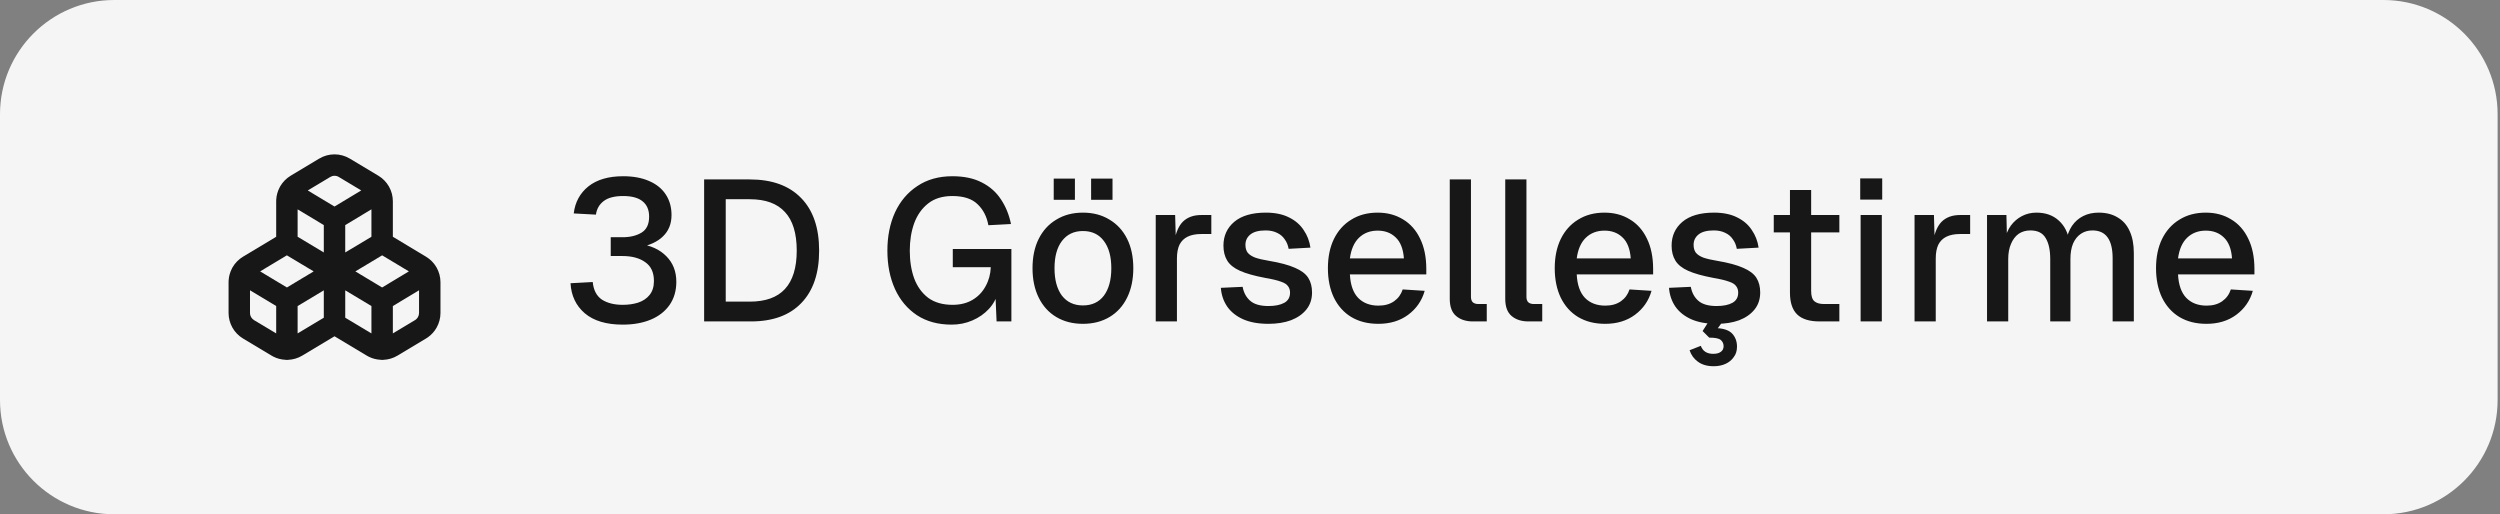 <svg width="175" height="36" viewBox="0 0 175 36" fill="none" xmlns="http://www.w3.org/2000/svg">
<rect x="0" y="0" width="175" height="36" fill="#808080" stroke="none"/>
<path d="M0 8C0 3.582 3.582 0 8 0H166.833C171.251 0 174.833 3.582 174.833 8V28C174.833 32.418 171.251 36 166.833 36H8C3.582 36 0 32.418 0 28V8Z" fill="#F5F5F5"/>
<path d="M23.416 10.805C23.794 10.805 24.164 10.909 24.488 11.103L26.489 12.302C26.797 12.487 27.052 12.749 27.229 13.061C27.405 13.373 27.499 13.725 27.5 14.084V16.574L29.822 17.969C30.121 18.149 30.37 18.4 30.546 18.701C30.548 18.704 30.55 18.708 30.553 18.711C30.553 18.713 30.554 18.714 30.555 18.715C30.557 18.719 30.559 18.723 30.561 18.727C30.738 19.039 30.832 19.392 30.833 19.75V21.914C30.832 22.272 30.738 22.625 30.561 22.937C30.407 23.21 30.192 23.444 29.936 23.622L29.822 23.695L27.822 24.895C27.524 25.074 27.186 25.173 26.839 25.188C26.81 25.192 26.78 25.195 26.75 25.195C26.711 25.195 26.673 25.191 26.636 25.185C26.344 25.169 26.059 25.096 25.8 24.963L25.677 24.895L23.416 23.54L21.155 24.894C20.857 25.073 20.519 25.173 20.173 25.188C20.143 25.192 20.113 25.195 20.083 25.195C20.044 25.195 20.006 25.191 19.969 25.185C19.678 25.169 19.393 25.096 19.134 24.963L19.011 24.895L17.011 23.695C16.703 23.51 16.448 23.249 16.271 22.937C16.095 22.625 16.001 22.272 16 21.914V19.75L16.005 19.616C16.024 19.328 16.105 19.048 16.238 18.791C16.246 18.775 16.254 18.759 16.263 18.744C16.266 18.738 16.268 18.732 16.271 18.727C16.274 18.723 16.276 18.719 16.278 18.715C16.279 18.714 16.28 18.713 16.28 18.711C16.282 18.708 16.284 18.704 16.286 18.701C16.462 18.4 16.712 18.149 17.011 17.969L19.333 16.574V14.084L19.338 13.95C19.357 13.664 19.437 13.385 19.569 13.13C19.582 13.101 19.597 13.073 19.613 13.045C19.616 13.042 19.618 13.037 19.62 13.034C19.796 12.734 20.045 12.482 20.344 12.302L22.344 11.102V11.103C22.668 10.908 23.038 10.805 23.416 10.805ZM20.833 21.423V23.339L22.666 22.24V20.323L20.833 21.423ZM24.167 22.24L26 23.339V21.423L24.167 20.324V22.24ZM17.5 21.911L17.505 21.985C17.515 22.059 17.539 22.131 17.576 22.197C17.626 22.284 17.697 22.357 17.783 22.409H17.782L19.333 23.338V21.422L17.5 20.32V21.911ZM27.5 21.422V23.338L29.05 22.409L29.111 22.367C29.17 22.32 29.22 22.262 29.257 22.197C29.306 22.11 29.332 22.012 29.333 21.912V20.32L27.5 21.422ZM18.21 18.997L20.083 20.123L21.957 18.998L20.081 17.873L18.21 18.997ZM24.874 18.998L26.748 20.123L28.621 18.997L26.75 17.873L24.874 18.998ZM20.833 16.573L22.666 17.672V15.756L20.833 14.654V16.573ZM24.166 15.756V17.672L26 16.573V14.653L24.166 15.756ZM23.416 12.305C23.31 12.305 23.207 12.334 23.116 12.388L23.115 12.389L21.544 13.332L23.415 14.457L25.287 13.331L23.717 12.389V12.388C23.626 12.334 23.522 12.305 23.416 12.305Z" fill="#171717"/>
<path d="M43.591 22.724C42.443 22.724 41.556 22.458 40.931 21.926C40.315 21.394 39.984 20.694 39.937 19.826L41.491 19.742C41.547 20.311 41.762 20.722 42.135 20.974C42.518 21.217 43.003 21.338 43.591 21.338C43.983 21.338 44.343 21.287 44.669 21.184C45.005 21.072 45.271 20.895 45.467 20.652C45.672 20.4 45.775 20.073 45.775 19.672C45.775 19.075 45.575 18.636 45.173 18.356C44.772 18.067 44.24 17.922 43.577 17.922H42.751V16.606H43.577C44.109 16.606 44.553 16.499 44.907 16.284C45.262 16.069 45.439 15.696 45.439 15.164C45.439 14.697 45.29 14.343 44.991 14.1C44.693 13.848 44.235 13.722 43.619 13.722C43.022 13.722 42.569 13.839 42.261 14.072C41.953 14.305 41.771 14.623 41.715 15.024L40.161 14.94C40.255 14.156 40.595 13.526 41.183 13.05C41.781 12.574 42.593 12.336 43.619 12.336C44.328 12.336 44.935 12.448 45.439 12.672C45.943 12.887 46.331 13.199 46.601 13.61C46.872 14.021 47.007 14.501 47.007 15.052C47.007 15.659 46.811 16.153 46.419 16.536C46.036 16.919 45.472 17.18 44.725 17.32V17.068C45.537 17.171 46.176 17.46 46.643 17.936C47.11 18.403 47.343 19 47.343 19.728C47.343 20.353 47.184 20.895 46.867 21.352C46.55 21.8 46.111 22.141 45.551 22.374C44.991 22.607 44.338 22.724 43.591 22.724ZM49.289 22.5V12.56H52.481C54.04 12.56 55.239 12.994 56.079 13.862C56.919 14.721 57.339 15.948 57.339 17.544C57.339 19.131 56.924 20.353 56.093 21.212C55.272 22.071 54.096 22.5 52.565 22.5H49.289ZM50.801 21.114H52.481C53.583 21.114 54.404 20.82 54.945 20.232C55.496 19.635 55.771 18.739 55.771 17.544C55.771 16.331 55.496 15.43 54.945 14.842C54.404 14.245 53.583 13.946 52.481 13.946H50.801V21.114ZM66.611 22.724C65.668 22.724 64.861 22.505 64.189 22.066C63.517 21.618 63.003 21.007 62.649 20.232C62.294 19.448 62.117 18.552 62.117 17.544C62.117 16.545 62.294 15.654 62.649 14.87C63.013 14.086 63.535 13.47 64.217 13.022C64.898 12.565 65.715 12.336 66.667 12.336C67.479 12.336 68.165 12.481 68.725 12.77C69.294 13.059 69.742 13.456 70.069 13.96C70.405 14.464 70.638 15.038 70.769 15.682L69.187 15.766C69.075 15.159 68.823 14.669 68.431 14.296C68.039 13.913 67.451 13.722 66.667 13.722C65.976 13.722 65.411 13.895 64.973 14.24C64.534 14.585 64.207 15.047 63.993 15.626C63.787 16.205 63.685 16.844 63.685 17.544C63.685 18.272 63.787 18.921 63.993 19.49C64.207 20.059 64.534 20.512 64.973 20.848C65.421 21.175 65.99 21.338 66.681 21.338C67.222 21.338 67.689 21.221 68.081 20.988C68.473 20.755 68.776 20.437 68.991 20.036C69.215 19.635 69.336 19.191 69.355 18.706H66.695V17.432H70.797V22.5H69.761L69.663 20.26L69.859 20.428C69.756 20.876 69.546 21.273 69.229 21.618C68.911 21.963 68.524 22.234 68.067 22.43C67.619 22.626 67.133 22.724 66.611 22.724ZM75.804 22.668C75.094 22.668 74.474 22.509 73.942 22.192C73.41 21.875 72.999 21.422 72.71 20.834C72.42 20.246 72.276 19.56 72.276 18.776C72.276 17.983 72.42 17.297 72.71 16.718C72.999 16.139 73.41 15.691 73.942 15.374C74.474 15.047 75.094 14.884 75.804 14.884C76.513 14.884 77.134 15.047 77.666 15.374C78.198 15.691 78.608 16.139 78.898 16.718C79.187 17.297 79.332 17.983 79.332 18.776C79.332 19.56 79.187 20.246 78.898 20.834C78.608 21.422 78.198 21.875 77.666 22.192C77.134 22.509 76.513 22.668 75.804 22.668ZM75.804 21.38C76.438 21.38 76.928 21.151 77.274 20.694C77.619 20.227 77.792 19.588 77.792 18.776C77.792 17.964 77.619 17.329 77.274 16.872C76.928 16.405 76.438 16.172 75.804 16.172C75.178 16.172 74.688 16.405 74.334 16.872C73.988 17.329 73.816 17.964 73.816 18.776C73.816 19.588 73.988 20.227 74.334 20.694C74.688 21.151 75.178 21.38 75.804 21.38ZM73.76 13.988V12.504H75.244V13.988H73.76ZM76.378 13.988V12.504H77.876V13.988H76.378ZM80.901 22.5V15.052H82.26L82.316 17.026L82.189 16.984C82.292 16.312 82.498 15.822 82.805 15.514C83.123 15.206 83.547 15.052 84.079 15.052H84.793V16.382H84.079C83.706 16.382 83.394 16.443 83.141 16.564C82.889 16.685 82.698 16.872 82.567 17.124C82.446 17.376 82.385 17.703 82.385 18.104V22.5H80.901ZM88.791 22.668C88.091 22.668 87.498 22.561 87.013 22.346C86.537 22.131 86.168 21.837 85.907 21.464C85.645 21.081 85.496 20.643 85.459 20.148L86.985 20.078C87.059 20.489 87.237 20.815 87.517 21.058C87.797 21.301 88.221 21.422 88.791 21.422C89.257 21.422 89.626 21.347 89.897 21.198C90.167 21.049 90.303 20.811 90.303 20.484C90.303 20.307 90.256 20.157 90.163 20.036C90.079 19.905 89.911 19.798 89.659 19.714C89.407 19.621 89.033 19.532 88.539 19.448C87.801 19.308 87.223 19.145 86.803 18.958C86.383 18.771 86.084 18.533 85.907 18.244C85.729 17.955 85.641 17.605 85.641 17.194C85.641 16.513 85.893 15.957 86.397 15.528C86.91 15.099 87.647 14.884 88.609 14.884C89.253 14.884 89.794 14.996 90.233 15.22C90.671 15.435 91.012 15.729 91.255 16.102C91.507 16.466 91.665 16.877 91.731 17.334L90.205 17.418C90.158 17.157 90.065 16.933 89.925 16.746C89.794 16.55 89.617 16.401 89.393 16.298C89.169 16.186 88.903 16.13 88.595 16.13C88.119 16.13 87.764 16.223 87.531 16.41C87.297 16.597 87.181 16.839 87.181 17.138C87.181 17.362 87.232 17.544 87.335 17.684C87.447 17.824 87.624 17.941 87.867 18.034C88.109 18.118 88.431 18.193 88.833 18.258C89.607 18.389 90.214 18.552 90.653 18.748C91.091 18.935 91.399 19.168 91.577 19.448C91.754 19.728 91.843 20.069 91.843 20.47C91.843 20.937 91.712 21.333 91.451 21.66C91.189 21.987 90.83 22.239 90.373 22.416C89.915 22.584 89.388 22.668 88.791 22.668ZM96.481 22.668C95.753 22.668 95.123 22.509 94.591 22.192C94.068 21.875 93.662 21.422 93.373 20.834C93.093 20.246 92.953 19.56 92.953 18.776C92.953 17.992 93.093 17.311 93.373 16.732C93.662 16.144 94.068 15.691 94.591 15.374C95.113 15.047 95.729 14.884 96.439 14.884C97.111 14.884 97.703 15.043 98.217 15.36C98.73 15.668 99.127 16.116 99.407 16.704C99.696 17.292 99.841 18.001 99.841 18.832V19.21H94.493C94.53 19.938 94.721 20.484 95.067 20.848C95.421 21.212 95.897 21.394 96.495 21.394C96.933 21.394 97.297 21.291 97.587 21.086C97.876 20.881 98.077 20.605 98.189 20.26L99.729 20.358C99.533 21.049 99.145 21.609 98.567 22.038C97.997 22.458 97.302 22.668 96.481 22.668ZM94.493 18.09H98.273C98.226 17.427 98.035 16.937 97.699 16.62C97.372 16.303 96.952 16.144 96.439 16.144C95.907 16.144 95.468 16.312 95.123 16.648C94.787 16.975 94.577 17.455 94.493 18.09ZM103.107 22.5C102.621 22.5 102.229 22.374 101.931 22.122C101.632 21.87 101.483 21.469 101.483 20.918V12.56H102.967V20.778C102.967 20.946 103.009 21.072 103.093 21.156C103.186 21.24 103.317 21.282 103.485 21.282H104.073V22.5H103.107ZM106.991 22.5C106.506 22.5 106.114 22.374 105.815 22.122C105.516 21.87 105.367 21.469 105.367 20.918V12.56H106.851V20.778C106.851 20.946 106.893 21.072 106.977 21.156C107.07 21.24 107.201 21.282 107.369 21.282H107.957V22.5H106.991ZM112.359 22.668C111.631 22.668 111.001 22.509 110.469 22.192C109.946 21.875 109.54 21.422 109.251 20.834C108.971 20.246 108.831 19.56 108.831 18.776C108.831 17.992 108.971 17.311 109.251 16.732C109.54 16.144 109.946 15.691 110.469 15.374C110.991 15.047 111.607 14.884 112.317 14.884C112.989 14.884 113.581 15.043 114.095 15.36C114.608 15.668 115.005 16.116 115.285 16.704C115.574 17.292 115.719 18.001 115.719 18.832V19.21H110.371C110.408 19.938 110.599 20.484 110.945 20.848C111.299 21.212 111.775 21.394 112.373 21.394C112.811 21.394 113.175 21.291 113.465 21.086C113.754 20.881 113.955 20.605 114.067 20.26L115.607 20.358C115.411 21.049 115.023 21.609 114.445 22.038C113.875 22.458 113.18 22.668 112.359 22.668ZM110.371 18.09H114.151C114.104 17.427 113.913 16.937 113.577 16.62C113.25 16.303 112.83 16.144 112.317 16.144C111.785 16.144 111.346 16.312 111.001 16.648C110.665 16.975 110.455 17.455 110.371 18.09ZM120.162 22.668C119.462 22.668 118.87 22.561 118.384 22.346C117.908 22.131 117.54 21.837 117.278 21.464C117.017 21.081 116.868 20.643 116.83 20.148L118.356 20.078C118.431 20.489 118.608 20.815 118.888 21.058C119.168 21.301 119.593 21.422 120.162 21.422C120.629 21.422 120.998 21.347 121.268 21.198C121.539 21.049 121.674 20.811 121.674 20.484C121.674 20.307 121.628 20.157 121.534 20.036C121.45 19.905 121.282 19.798 121.03 19.714C120.778 19.621 120.405 19.532 119.91 19.448C119.173 19.308 118.594 19.145 118.174 18.958C117.754 18.771 117.456 18.533 117.278 18.244C117.101 17.955 117.012 17.605 117.012 17.194C117.012 16.513 117.264 15.957 117.768 15.528C118.282 15.099 119.019 14.884 119.98 14.884C120.624 14.884 121.166 14.996 121.604 15.22C122.043 15.435 122.384 15.729 122.626 16.102C122.878 16.466 123.037 16.877 123.102 17.334L121.576 17.418C121.53 17.157 121.436 16.933 121.296 16.746C121.166 16.55 120.988 16.401 120.764 16.298C120.54 16.186 120.274 16.13 119.966 16.13C119.49 16.13 119.136 16.223 118.902 16.41C118.669 16.597 118.552 16.839 118.552 17.138C118.552 17.362 118.604 17.544 118.706 17.684C118.818 17.824 118.996 17.941 119.238 18.034C119.481 18.118 119.803 18.193 120.204 18.258C120.979 18.389 121.586 18.552 122.024 18.748C122.463 18.935 122.771 19.168 122.948 19.448C123.126 19.728 123.214 20.069 123.214 20.47C123.214 20.937 123.084 21.333 122.822 21.66C122.561 21.987 122.202 22.239 121.744 22.416C121.287 22.584 120.76 22.668 120.162 22.668ZM119.952 25.636C119.504 25.636 119.136 25.529 118.846 25.314C118.566 25.109 118.375 24.843 118.272 24.516L119.056 24.208C119.131 24.404 119.238 24.544 119.378 24.628C119.518 24.721 119.7 24.768 119.924 24.768C120.158 24.768 120.335 24.721 120.456 24.628C120.587 24.535 120.652 24.404 120.652 24.236C120.652 24.059 120.587 23.914 120.456 23.802C120.335 23.69 120.064 23.634 119.644 23.634L119.182 23.172L119.7 22.36H120.694L120.246 22.976C120.713 23.004 121.054 23.135 121.268 23.368C121.483 23.611 121.59 23.909 121.59 24.264C121.59 24.553 121.516 24.796 121.366 24.992C121.226 25.197 121.035 25.356 120.792 25.468C120.55 25.58 120.27 25.636 119.952 25.636ZM127.369 22.5C126.659 22.5 126.137 22.337 125.801 22.01C125.465 21.683 125.297 21.175 125.297 20.484V13.302H126.781V20.372C126.781 20.717 126.855 20.955 127.005 21.086C127.154 21.217 127.383 21.282 127.691 21.282H128.755V22.5H127.369ZM124.163 16.27V15.052H128.755V16.27H124.163ZM130.243 22.5V15.052H131.727V22.5H130.243ZM130.215 13.974V12.49H131.755V13.974H130.215ZM134.018 22.5V15.052H135.376L135.432 17.026L135.306 16.984C135.409 16.312 135.614 15.822 135.922 15.514C136.239 15.206 136.664 15.052 137.196 15.052H137.91V16.382H137.196C136.823 16.382 136.51 16.443 136.258 16.564C136.006 16.685 135.815 16.872 135.684 17.124C135.563 17.376 135.502 17.703 135.502 18.104V22.5H134.018ZM139.092 22.5V15.052H140.45L140.492 16.9L140.324 16.844C140.408 16.433 140.552 16.083 140.758 15.794C140.972 15.505 141.234 15.281 141.542 15.122C141.85 14.963 142.186 14.884 142.55 14.884C143.184 14.884 143.702 15.066 144.104 15.43C144.505 15.785 144.757 16.275 144.86 16.9H144.622C144.706 16.461 144.846 16.097 145.042 15.808C145.247 15.509 145.508 15.281 145.826 15.122C146.143 14.963 146.502 14.884 146.904 14.884C147.426 14.884 147.87 14.996 148.234 15.22C148.607 15.435 148.887 15.752 149.074 16.172C149.27 16.592 149.368 17.105 149.368 17.712V22.5H147.884V18.076C147.884 17.432 147.767 16.947 147.534 16.62C147.3 16.293 146.946 16.13 146.47 16.13C146.162 16.13 145.891 16.209 145.658 16.368C145.424 16.527 145.242 16.755 145.112 17.054C144.99 17.353 144.93 17.712 144.93 18.132V22.5H143.516V18.132C143.516 17.497 143.408 17.007 143.194 16.662C142.988 16.307 142.634 16.13 142.13 16.13C141.812 16.13 141.537 16.209 141.304 16.368C141.08 16.527 140.902 16.76 140.772 17.068C140.641 17.367 140.576 17.721 140.576 18.132V22.5H139.092ZM154.45 22.668C153.722 22.668 153.092 22.509 152.56 22.192C152.038 21.875 151.632 21.422 151.342 20.834C151.062 20.246 150.922 19.56 150.922 18.776C150.922 17.992 151.062 17.311 151.342 16.732C151.632 16.144 152.038 15.691 152.56 15.374C153.083 15.047 153.699 14.884 154.408 14.884C155.08 14.884 155.673 15.043 156.186 15.36C156.7 15.668 157.096 16.116 157.376 16.704C157.666 17.292 157.81 18.001 157.81 18.832V19.21H152.462C152.5 19.938 152.691 20.484 153.036 20.848C153.391 21.212 153.867 21.394 154.464 21.394C154.903 21.394 155.267 21.291 155.556 21.086C155.846 20.881 156.046 20.605 156.158 20.26L157.698 20.358C157.502 21.049 157.115 21.609 156.536 22.038C155.967 22.458 155.272 22.668 154.45 22.668ZM152.462 18.09H156.242C156.196 17.427 156.004 16.937 155.668 16.62C155.342 16.303 154.922 16.144 154.408 16.144C153.876 16.144 153.438 16.312 153.092 16.648C152.756 16.975 152.546 17.455 152.462 18.09Z" fill="#171717"/>
</svg>
